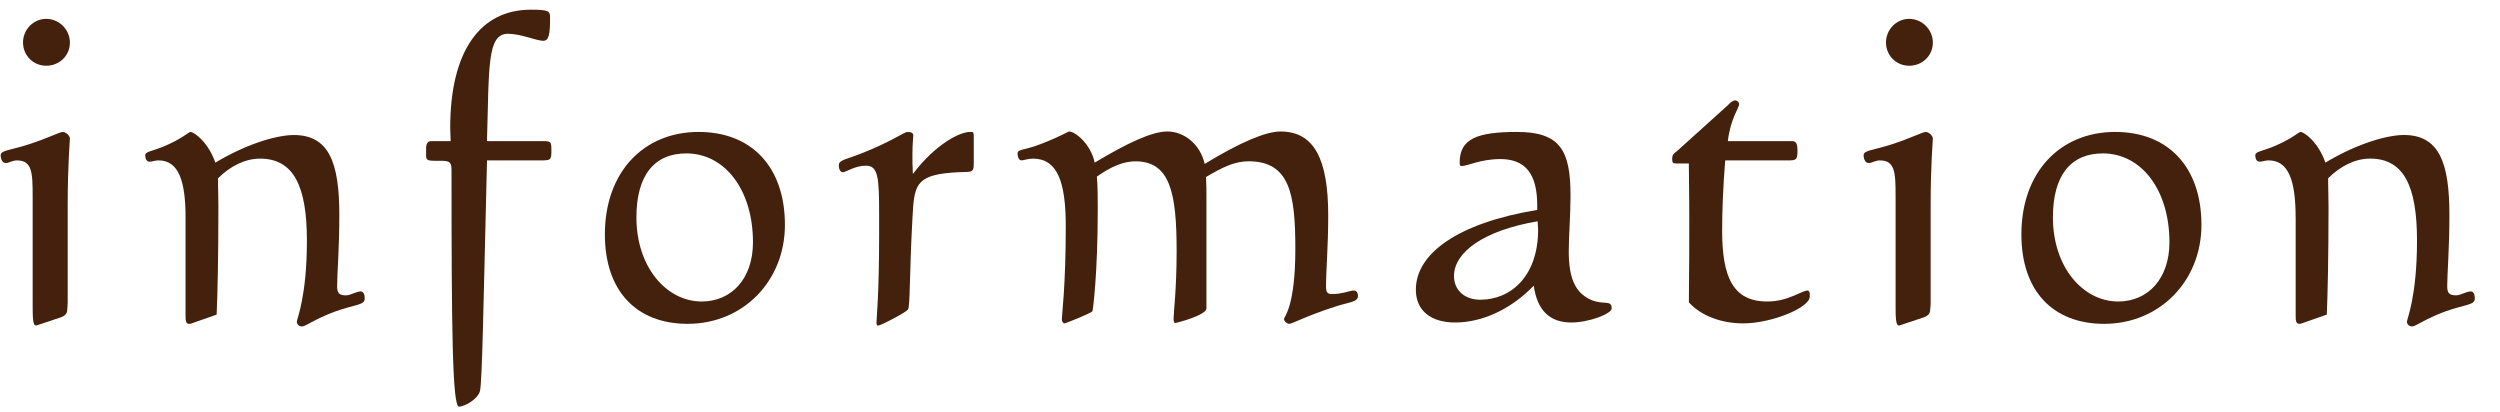 <?xml version="1.0" encoding="utf-8"?>
<!-- Generator: Adobe Illustrator 15.0.0, SVG Export Plug-In  -->
<!DOCTYPE svg PUBLIC "-//W3C//DTD SVG 1.1//EN" "http://www.w3.org/Graphics/SVG/1.1/DTD/svg11.dtd">
<svg version="1.1"
	 xmlns="http://www.w3.org/2000/svg" xmlns:xlink="http://www.w3.org/1999/xlink" xmlns:a="http://ns.adobe.com/AdobeSVGViewerExtensions/3.0/"
	 x="0px" y="0px" width="97px" height="16px" viewBox="-0.026 -0.376 97 16" enable-background="new -0.026 -0.376 97 16"
	 xml:space="preserve">
<defs>
</defs>
<path fill="#44210D" d="M2.601,11.338c0,0.17-0.017,0.255-0.017,0.289c0,0.153-0.068,0.237-0.238,0.306
	c-0.578,0.188-0.952,0.323-0.969,0.323c-0.136,0-0.136-0.306-0.136-0.901V7.259c0-0.936-0.017-1.411-0.612-1.411
	c-0.17,0-0.323,0.103-0.425,0.103C0.085,5.95,0,5.831,0,5.644s0.357-0.188,1.054-0.408c0.799-0.255,1.224-0.492,1.36-0.492
	c0.102,0,0.272,0.135,0.272,0.254c0,0.137-0.085,0.986-0.085,2.584V11.338z M2.686,1.274c0,0.527-0.425,0.901-0.918,0.901
	c-0.51,0-0.901-0.407-0.901-0.901c0-0.492,0.391-0.918,0.901-0.918C2.278,0.356,2.686,0.782,2.686,1.274z"/>
<path fill="#44210D" d="M7.174,8.074c0-1.444-0.272-2.227-1.054-2.227c-0.136,0-0.238,0.051-0.34,0.051S5.61,5.813,5.61,5.644
	c0-0.137,0.255-0.152,0.68-0.323c0.748-0.306,1.003-0.577,1.071-0.577c0.153,0,0.697,0.407,0.969,1.189
	c1.309-0.782,2.448-1.07,3.042-1.07c1.36,0,1.768,1.053,1.768,3.093c0,1.343-0.085,2.278-0.085,2.771
	c0,0.256,0.068,0.357,0.34,0.357c0.187,0,0.391-0.152,0.578-0.152c0.102,0,0.153,0.118,0.153,0.271c0,0.271-0.357,0.221-1.156,0.51
	c-0.782,0.289-1.139,0.578-1.275,0.578c-0.119,0-0.204-0.085-0.204-0.188c0-0.102,0.391-0.969,0.391-3.145
	c0-2.107-0.51-3.179-1.819-3.179c-0.561,0-1.139,0.272-1.632,0.765c0,0.289,0.017,0.646,0.017,1.105
	c0,2.006-0.034,3.399-0.068,4.182l-0.969,0.34c-0.034,0.018-0.068,0.018-0.102,0.018c-0.119,0-0.136-0.119-0.136-0.307V8.074z"/>
<path fill="#44210D" d="M18.598,14.789C18.53,15.095,18.02,15.4,17.782,15.4c-0.255,0-0.289-2.991-0.289-9.146
	c0-0.305-0.034-0.391-0.391-0.391h-0.221c-0.34,0-0.374-0.033-0.374-0.221V5.372c0-0.17,0.068-0.272,0.187-0.272h0.765
	c0-0.17-0.017-0.34-0.017-0.51c0-3.026,1.19-4.59,3.127-4.59c0.697,0,0.748,0.052,0.748,0.306c0,0.68-0.051,0.901-0.272,0.901
	c-0.255,0-0.85-0.272-1.36-0.272c-0.816,0-0.731,1.258-0.816,4.165h2.108c0.374,0,0.391,0,0.391,0.356
	c0,0.392-0.017,0.392-0.476,0.392H18.87C18.733,11.44,18.683,14.432,18.598,14.789z"/>
<path fill="#44210D" d="M30.429,8.347c0,2.192-1.632,3.842-3.773,3.842c-1.989,0-3.213-1.275-3.213-3.469
	c0-2.43,1.513-3.977,3.638-3.977C29.154,4.743,30.429,6.12,30.429,8.347z M24.667,8.058c0,1.938,1.173,3.264,2.533,3.264
	c1.156,0,1.989-0.885,1.989-2.295c0-2.057-1.105-3.451-2.584-3.451C25.363,5.575,24.667,6.425,24.667,8.058z"/>
<path fill="#44210D" d="M37.603,4.743h0.068c0.068,0,0.085,0.017,0.085,0.221v0.951c0,0.493-0.051,0.34-0.867,0.408
	c-1.411,0.119-1.445,0.51-1.513,1.785c-0.119,2.176-0.085,3.383-0.17,3.519c-0.051,0.103-1.054,0.629-1.156,0.629
	c-0.051,0-0.068,0-0.068-0.136c0-0.119,0.102-1.122,0.102-3.332V7.921c0-1.394-0.034-1.869-0.51-1.869
	c-0.442,0-0.765,0.255-0.901,0.255c-0.085,0-0.153-0.103-0.153-0.272c0-0.203,0.272-0.221,0.833-0.441
	c1.139-0.442,1.717-0.85,1.819-0.85c0.153,0,0.238,0.033,0.238,0.135c0,0.086-0.034,0.324-0.034,0.715c0,0.238,0,0.51,0.017,0.781
	C36.311,5.167,37.246,4.743,37.603,4.743z"/>
<path fill="#44210D" d="M42.567,7.734c0,2.532-0.187,3.909-0.204,3.96c-0.017,0.068-1.037,0.477-1.088,0.477
	c-0.051,0-0.102-0.068-0.102-0.17c0-0.137,0.153-1.292,0.153-3.604c0-1.751-0.34-2.618-1.275-2.618
	c-0.204,0-0.357,0.068-0.442,0.068s-0.153-0.103-0.153-0.272s0.272-0.119,0.884-0.356c0.799-0.306,1.071-0.493,1.122-0.493
	c0.221,0,0.833,0.477,0.986,1.207c1.309-0.782,2.227-1.207,2.822-1.207c0.646,0,1.275,0.493,1.445,1.258
	c1.394-0.85,2.38-1.258,2.94-1.258c1.31,0,1.854,1.07,1.854,3.264c0,1.189-0.085,2.107-0.085,2.754c0,0.238,0.067,0.289,0.237,0.289
	c0.408,0,0.681-0.137,0.851-0.137c0.085,0,0.152,0.086,0.152,0.205c0,0.254-0.34,0.237-0.9,0.424
	c-1.156,0.375-1.649,0.664-1.768,0.664c-0.085,0-0.204-0.103-0.204-0.188s0.441-0.459,0.441-2.72c0-2.142-0.221-3.399-1.818-3.399
	c-0.544,0-1.02,0.238-1.649,0.611c0.017,0.272,0.017,0.527,0.017,0.748v4.352c0,0.255-1.139,0.561-1.207,0.561
	c-0.051,0-0.068-0.051-0.068-0.17c0-0.237,0.119-1.121,0.119-2.617c0-2.227-0.238-3.484-1.598-3.484
	c-0.459,0-0.952,0.203-1.496,0.595C42.567,6.901,42.567,7.31,42.567,7.734z"/>
<path fill="#44210D" d="M56.439,12.137c-0.969,0-1.53-0.476-1.53-1.274c0-1.395,1.615-2.584,4.709-3.094V7.581
	c0-1.207-0.459-1.785-1.428-1.785c-0.782,0-1.275,0.272-1.513,0.272c-0.052,0-0.068-0.051-0.068-0.136
	c0-0.918,0.663-1.189,2.227-1.189c1.683,0,2.074,0.73,2.074,2.465c0,0.832-0.068,1.547-0.068,2.158c0,1.003,0.221,1.598,0.851,1.887
	c0.492,0.221,0.815-0.018,0.815,0.34c0,0.204-0.884,0.544-1.563,0.544c-0.851,0-1.326-0.476-1.462-1.428
	C58.599,11.627,57.477,12.137,56.439,12.137z M56.389,10.335c0,0.544,0.407,0.918,1.02,0.918c1.19,0,2.244-0.918,2.244-2.72
	c0-0.103-0.018-0.204-0.018-0.323C57.527,8.567,56.389,9.417,56.389,10.335z"/>
<path fill="#44210D" d="M65.518,8.313c0-0.238,0-1.021-0.017-2.347h-0.477c-0.136,0-0.17-0.016-0.17-0.17
	c0-0.203,0.085-0.221,0.221-0.34l1.921-1.733c0.119-0.119,0.204-0.204,0.307-0.204c0.067,0,0.152,0.068,0.152,0.153
	c0,0.118-0.34,0.561-0.441,1.428h2.498c0.153,0,0.204,0.103,0.204,0.374c0,0.374-0.051,0.374-0.441,0.374h-2.363
	c-0.085,1.054-0.119,1.972-0.119,2.72c0,1.818,0.426,2.754,1.751,2.754c0.816,0,1.343-0.426,1.564-0.426
	c0.051,0,0.085,0.068,0.085,0.119v0.119c0,0.426-1.479,1.037-2.584,1.037c-0.867,0-1.648-0.307-2.107-0.816
	C65.518,9.876,65.518,8.856,65.518,8.313z"/>
<path fill="#44210D" d="M74.884,11.338c0,0.17-0.018,0.255-0.018,0.289c0,0.153-0.067,0.237-0.237,0.306
	c-0.578,0.188-0.952,0.323-0.97,0.323c-0.136,0-0.136-0.306-0.136-0.901V7.259c0-0.936-0.017-1.411-0.611-1.411
	c-0.17,0-0.323,0.103-0.426,0.103c-0.118,0-0.203-0.119-0.203-0.307s0.356-0.188,1.054-0.408c0.799-0.255,1.224-0.492,1.359-0.492
	c0.103,0,0.272,0.135,0.272,0.254c0,0.137-0.085,0.986-0.085,2.584V11.338z M74.969,1.274c0,0.527-0.425,0.901-0.918,0.901
	c-0.51,0-0.901-0.407-0.901-0.901c0-0.492,0.392-0.918,0.901-0.918S74.969,0.782,74.969,1.274z"/>
<path fill="#44210D" d="M85.39,8.347c0,2.192-1.632,3.842-3.774,3.842c-1.988,0-3.212-1.275-3.212-3.469
	c0-2.43,1.513-3.977,3.638-3.977C84.114,4.743,85.39,6.12,85.39,8.347z M79.627,8.058c0,1.938,1.173,3.264,2.532,3.264
	c1.156,0,1.989-0.885,1.989-2.295c0-2.057-1.104-3.451-2.584-3.451C80.324,5.575,79.627,6.425,79.627,8.058z"/>
<path fill="#44210D" d="M89.045,8.074c0-1.444-0.272-2.227-1.054-2.227c-0.137,0-0.238,0.051-0.34,0.051
	c-0.103,0-0.171-0.085-0.171-0.255c0-0.137,0.256-0.152,0.681-0.323c0.748-0.306,1.003-0.577,1.07-0.577
	c0.153,0,0.697,0.407,0.969,1.189c1.31-0.782,2.448-1.07,3.043-1.07c1.36,0,1.768,1.053,1.768,3.093
	c0,1.343-0.085,2.278-0.085,2.771c0,0.256,0.068,0.357,0.341,0.357c0.187,0,0.391-0.152,0.577-0.152
	c0.103,0,0.153,0.118,0.153,0.271c0,0.271-0.357,0.221-1.156,0.51c-0.781,0.289-1.139,0.578-1.274,0.578
	c-0.119,0-0.204-0.085-0.204-0.188c0-0.102,0.391-0.969,0.391-3.145c0-2.107-0.51-3.179-1.818-3.179
	c-0.562,0-1.139,0.272-1.632,0.765c0,0.289,0.017,0.646,0.017,1.105c0,2.006-0.034,3.399-0.067,4.182l-0.97,0.34
	c-0.033,0.018-0.067,0.018-0.102,0.018c-0.119,0-0.136-0.119-0.136-0.307V8.074z"/>
</svg>
